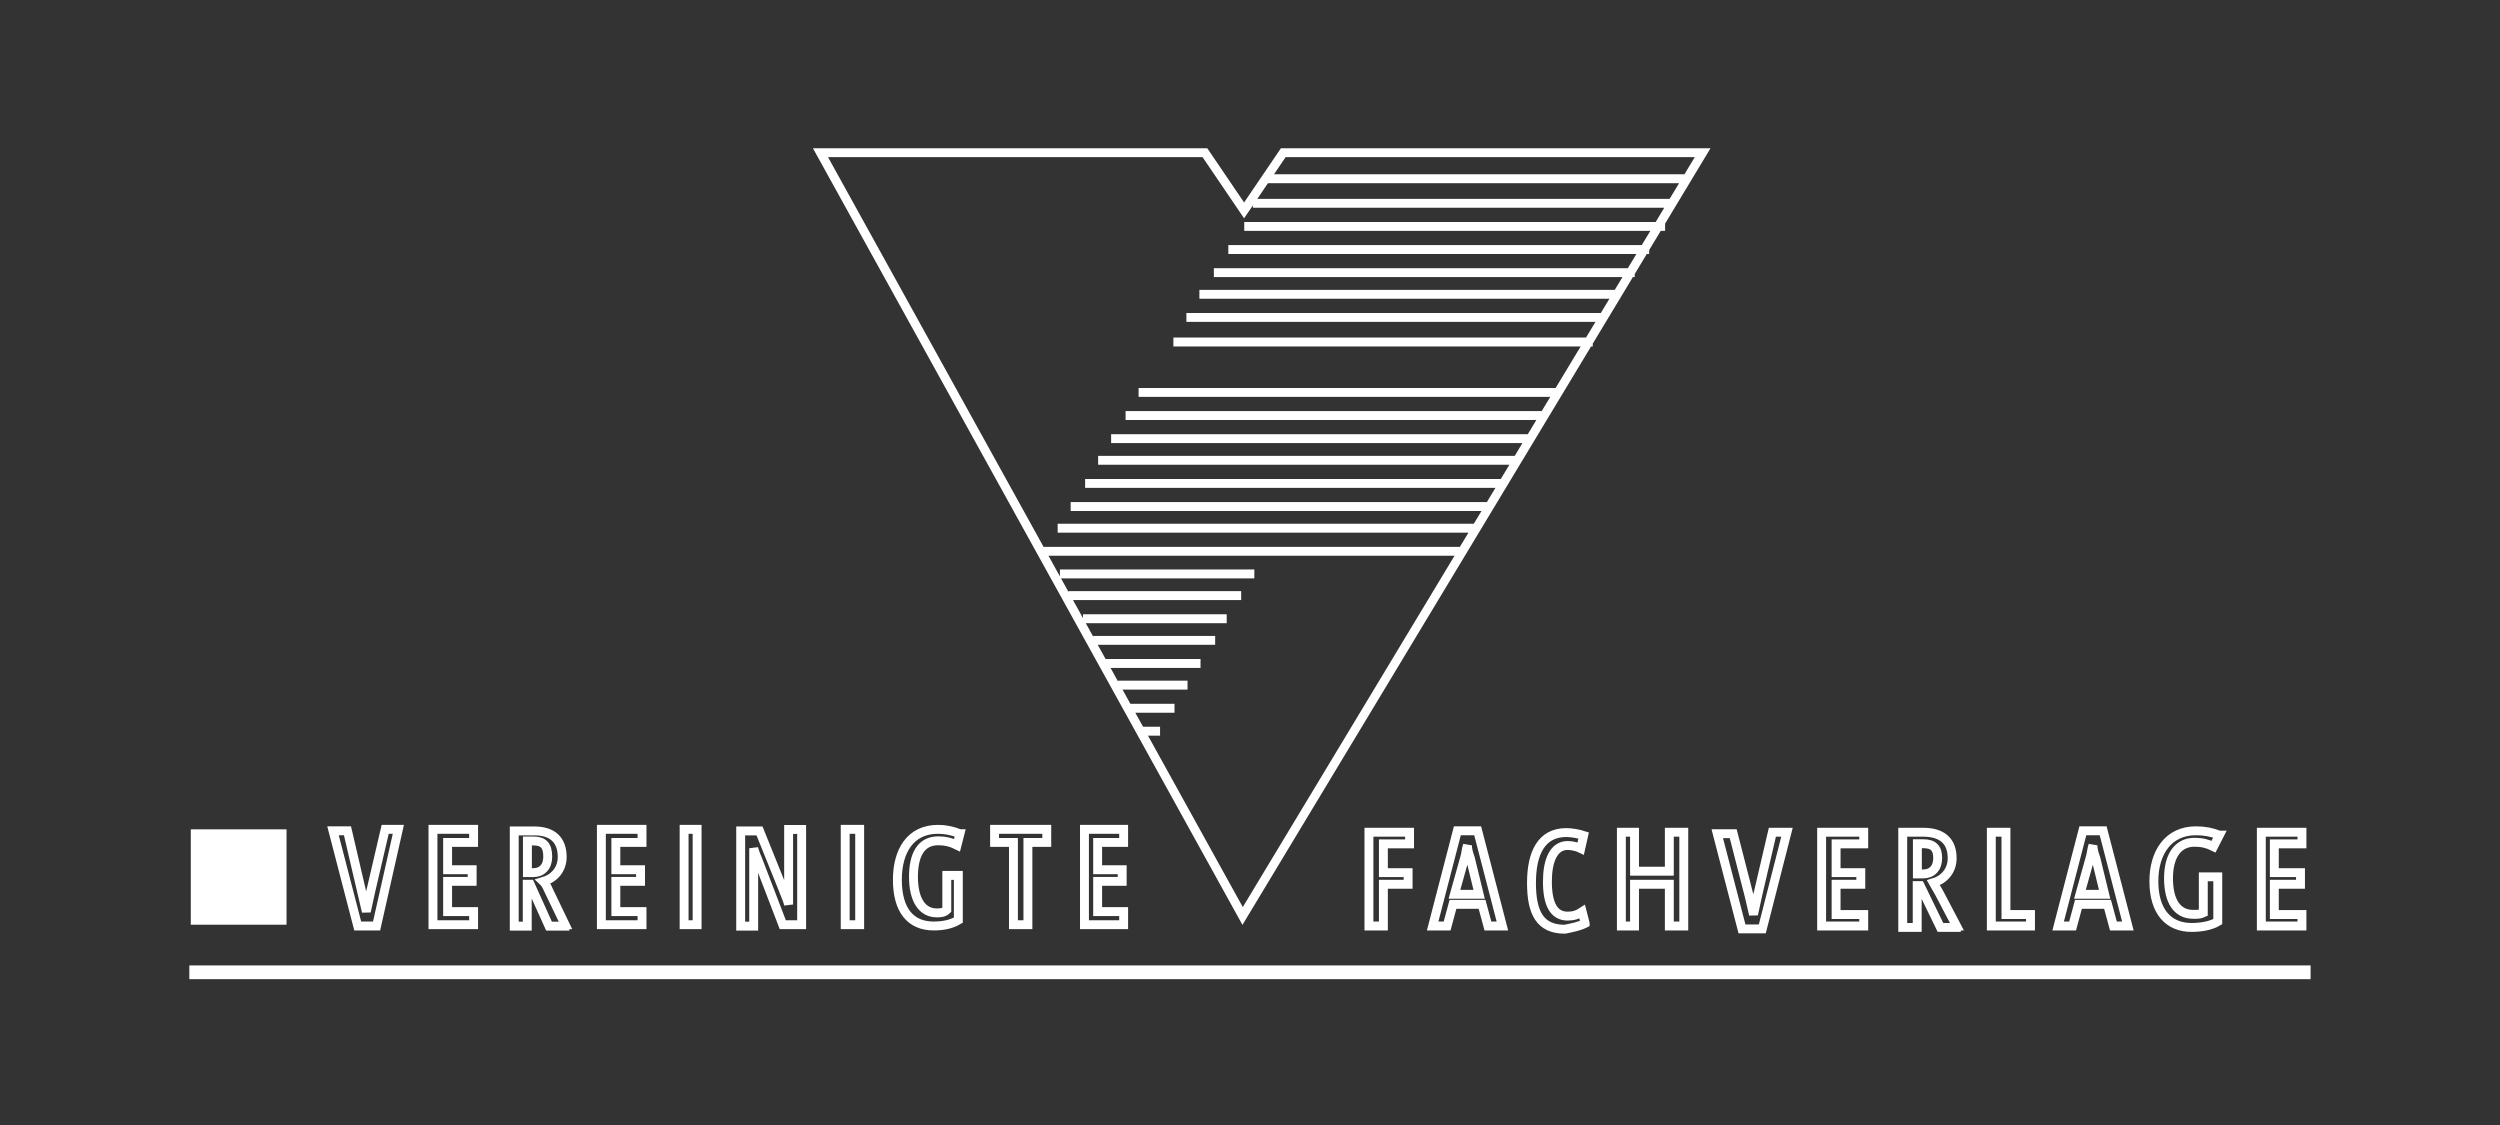 <svg width="160" height="72" viewBox="0 0 160 72" fill="none" xmlns="http://www.w3.org/2000/svg">
<rect x="0" y="0" width="160" height="72" fill="#333333" stroke="none"/>
<path d="M81.016 11.439H107.95M80.184 13.011H107.117M79.632 14.491H106.566M78.613 15.97H105.547M77.687 17.449H104.621M76.761 18.835H103.695M75.929 20.315H102.769M75.097 21.887H101.937M72.87 25.115H99.804M72.038 26.594H98.972M71.112 28.073H98.046M70.28 29.46H97.214M69.448 30.939H96.381M68.522 32.418H95.456M67.69 33.804H94.53M66.764 35.284H93.604M67.835 36.732H80.277M68.387 38.118H79.435M69.312 39.598H78.509M69.968 40.984H77.77M70.519 42.463H76.834M71.549 43.849H76.002M72.1 45.329H75.169M73.037 46.798H74.244M90.212 54.008V53.263H87.612V59.263H88.537V56.594H90.119V55.849H88.537V54.008H90.212ZM96.153 59.263L94.571 53.17H93.271L91.69 59.263H92.615L92.99 57.877H94.852L95.227 59.263H96.153ZM94.665 57.236H93.084L93.729 54.929C93.822 54.649 93.822 54.37 93.916 54.101C93.916 54.38 94.01 54.66 94.103 54.929L94.665 57.236ZM101.448 59.087L101.26 58.353C100.98 58.539 100.699 58.632 100.335 58.632C99.409 58.632 99.034 57.804 99.034 56.418C99.034 55.125 99.409 54.111 100.335 54.111C100.615 54.111 100.98 54.205 101.167 54.298L101.354 53.47C101.073 53.377 100.615 53.284 100.241 53.284C98.66 53.284 98.015 54.577 98.015 56.511C98.015 58.446 98.576 59.47 100.147 59.47C100.615 59.377 101.073 59.284 101.448 59.098V59.087ZM107.762 59.263V53.263H106.837V55.756H104.61V53.263H103.768V59.263H104.61V56.594H106.837V59.263H107.762ZM113.432 53.263L112.506 57.236C112.413 57.701 112.319 58.063 112.225 58.529C112.132 58.156 112.038 57.701 111.944 57.329L110.925 53.356H109.905L111.487 59.449H112.787L114.368 53.263H113.432ZM119.279 59.263V58.529H117.51V56.594H119.091V55.849H117.51V54.008H119.279V53.263H116.584V59.263H119.279ZM125.219 59.263L124.106 57.142C124.012 56.956 123.825 56.677 123.731 56.501C124.376 56.315 124.938 55.767 124.938 54.929C124.938 53.822 124.293 53.263 123.076 53.263H121.775V59.356H122.701V56.677H122.889L124.189 59.356H125.208V59.263H125.219ZM124.012 54.918C124.012 55.56 123.638 55.932 123.086 55.932H122.712V53.998H123.086C123.731 53.998 124.012 54.277 124.012 54.918ZM129.952 59.263V58.529H128.381V53.263H127.445V59.263H129.952ZM136.184 59.263L134.602 53.17H133.302L131.721 59.263H132.647L133.021 57.877H134.883L135.258 59.263H136.184ZM134.696 57.236H133.115L133.76 54.929C133.853 54.649 133.853 54.37 133.947 54.101C133.947 54.38 134.041 54.66 134.134 54.929L134.696 57.236ZM142.03 53.449C141.562 53.263 141.104 53.17 140.543 53.17C138.774 53.17 137.848 54.556 137.848 56.398C137.848 58.332 138.774 59.356 140.262 59.356C140.824 59.356 141.469 59.263 141.937 58.984V56.118H141.011V58.425C140.824 58.518 140.636 58.518 140.366 58.518C139.346 58.518 138.785 57.691 138.785 56.211C138.785 54.825 139.346 53.904 140.459 53.904C140.928 53.904 141.292 53.998 141.666 54.184L142.041 53.449H142.03ZM147.325 59.263V58.529H145.557V56.594H147.232V55.849H145.557V54.008H147.325V53.263H144.725V59.263H147.325ZM24.652 53.077L23.726 57.049C23.632 57.515 23.539 57.877 23.445 58.342C23.352 57.97 23.258 57.515 23.164 57.142L22.238 53.17H21.312L22.894 59.263H24.101L25.495 53.077H24.652ZM30.311 59.18V58.342H28.647V56.408H30.218V55.663H28.647V53.915H30.311V53.077H27.71V59.18H30.311ZM36.168 59.18L35.149 57.06C35.055 56.873 34.961 56.594 34.774 56.418C35.419 56.232 35.981 55.684 35.981 54.846C35.981 53.739 35.336 53.18 34.212 53.18H32.912V59.273H33.744V56.594H33.931L35.138 59.273H36.158V59.18H36.168ZM35.055 54.836C35.055 55.477 34.681 55.849 34.129 55.849H33.755V53.822H34.129C34.774 53.822 35.055 54.101 35.055 54.836ZM41.089 59.18V58.342H39.414V56.408H40.995V55.663H39.414V53.915H41.089V53.077H38.488V59.18H41.089ZM44.615 59.18V53.077H43.783V59.18H44.615ZM51.305 59.18V53.087H50.472V57.887C50.379 57.515 50.192 57.153 50.098 56.873L48.61 53.18H47.404V59.273H48.236V54.287C48.329 54.66 48.517 55.022 48.61 55.301L50.098 59.18H51.305ZM55.019 59.18V53.077H54.093V59.18H55.019ZM61.427 53.356C60.959 53.17 60.501 53.077 60.033 53.077C58.264 53.077 57.432 54.463 57.432 56.304C57.432 58.239 58.264 59.263 59.752 59.263C60.314 59.263 60.865 59.17 61.333 58.891V56.025H60.595V58.239C60.407 58.425 60.127 58.425 59.95 58.425C59.024 58.425 58.462 57.598 58.462 56.118C58.462 54.732 58.93 53.811 60.043 53.811C60.511 53.811 60.876 53.904 61.25 54.091L61.437 53.356H61.427ZM66.993 53.915V53.077H63.653V53.915H64.86V59.18H65.786V53.915H66.993ZM71.913 59.18V58.342H70.249V56.408H71.82V55.663H70.249V53.915H71.913V53.077H69.406V59.18H71.913ZM52.511 9.773L79.528 58.622L108.969 9.773H82.129L79.622 13.466L77.115 9.773H52.511Z" stroke="white" stroke-width="0.57" stroke-miterlimit="2.61"/>
<path d="M12.117 62.227H147.878" stroke="white" stroke-width="0.88" stroke-miterlimit="2.61"/>
<path fill-rule="evenodd" clip-rule="evenodd" d="M12.211 53.078H18.338V59.182H12.211V53.078Z" fill="white"/>
</svg>
